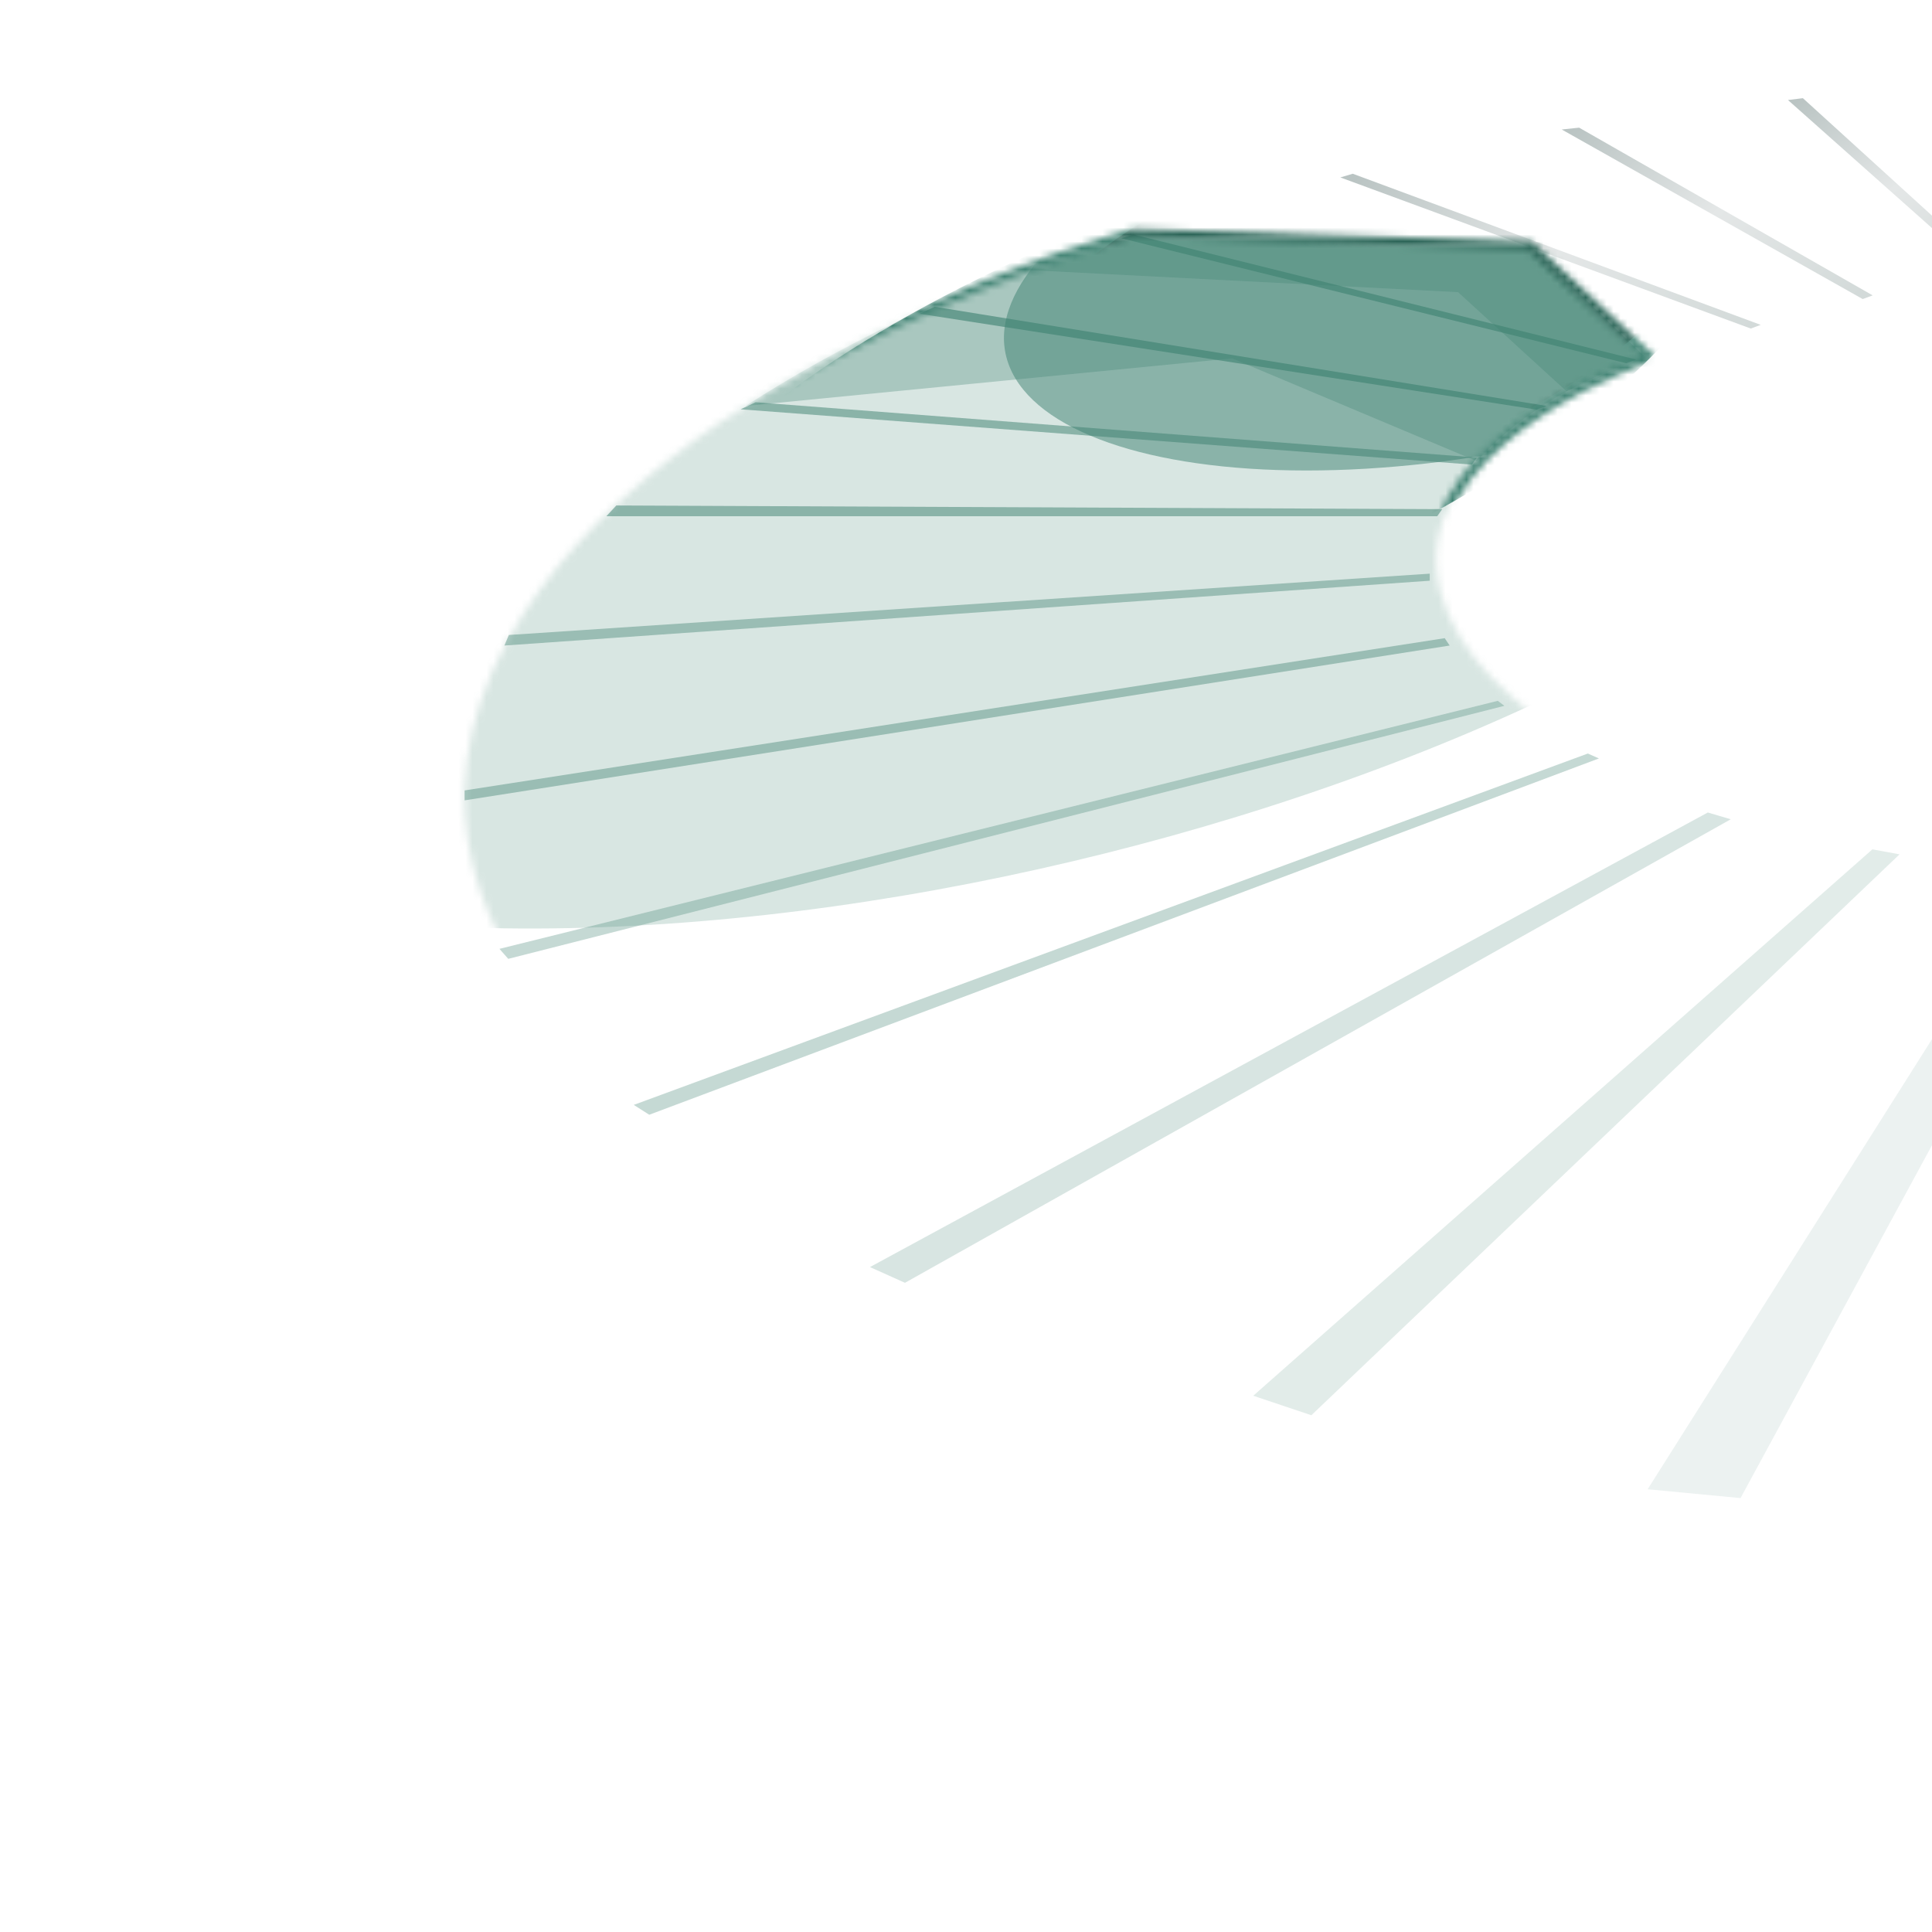 <svg fill="none" xmlns="http://www.w3.org/2000/svg" viewBox="0 0 276 276"><g clip-path="url(#a)"><path opacity=".1" d="M290.467 125.549h6.179l-47.998 88.463-13.27-1.262 55.089-87.201Z" fill="#3C8070"/><path opacity=".15" d="m267.483 121.337 3.879.712-84.024 80.129-8.301-2.785 88.446-78.056Z" fill="#3C8070"/><path opacity=".2" d="m243.975 116.071 3.274.969-117.968 66.218-5.001-2.248 119.695-64.939Z" fill="#3C8070"/><path opacity=".3" d="m226.836 107.646 1.581.704-135.667 50.9-2.214-1.408 136.299-50.196ZM213.969 100.119l.944.713-142.306 36.146-1.259-1.427 142.622-35.432Z" fill="#3C8070"/><path opacity=".4" d="m206.384 91.167.711 1.053L66.372 114.336v-1.419l140.012-21.75ZM204.252 81.952v1.007L72.058 92.22l.634-1.511 131.56-8.757Z" fill="#3C8070"/><path opacity=".5" d="m206.029 72.737-.711 1.007H86.627l1.421-1.534 117.98.527ZM210.988 65.365l-.711 1.007-104.476-7.899 2.132-1.007 103.055 7.899Z" fill="#3C8070"/><path opacity=".6" d="m220.938 57.993-1.421.527-88.13-13.691 2.132-1.007 87.419 14.171ZM233.732 51.365l-1.422.526-72.138-17.857 1.777-.526 71.783 17.857Z" fill="#3C8070"/><path d="m251.531 46.409-1.422.526-58.634-21.589 1.776-.526 58.28 21.589Z" fill="url(#b)"/><path d="m267.523 42.196-1.422.526-42.998-24.222 2.487-.263 41.933 23.959Z" fill="url(#c)"/><path d="M285.63 39.564h-1.777l-28.429-25.275 2.132-.263 28.074 25.538Z" fill="url(#d)"/><mask id="e" style="mask-type:alpha" maskUnits="userSpaceOnUse" x="66" y="33" width="171" height="138"><path d="m218.685 35.056-56.621-1.812S94.483 51.53 72.587 91.383C46.568 138.738 110.662 170.152 110.662 170.152l63.142-28.835 63.141-28.835s-30.461-12.213-31.729-31.414c-1.269-19.223 30.46-30.007 30.46-30.007l-16.991-16.005Z" fill="#D9D9D9"/></mask><g mask="url(#e)"><g opacity=".2" filter="url(#f)"><ellipse cx="151.976" cy="62.867" rx="151.976" ry="62.867" transform="matrix(.964 -.268 .452 .892 -36.008 47.99)" fill="#3C8070"/></g><g opacity=".5" filter="url(#g)"><ellipse cx="68.451" cy="27.67" rx="68.451" ry="27.67" transform="matrix(.976 -.216 .375 .927 133.847 26.743)" fill="#3C8070"/></g><g opacity=".3" filter="url(#h)"><path d="M216.674 33.245h-54.725S134.23 40.09 106.512 57.993l69.512-6.8 34.964 14.698c9.951-11.058 24.165-14.744 24.165-14.744l-18.479-17.903Z" fill="#3C8070"/></g><g opacity=".3" filter="url(#i)"><path d="M216.674 33.245h-54.726l-16.346 5.266 62.696 3.224 15.483 14.153 11.372-4.739-18.479-17.903Z" fill="#3C8070"/></g></g><mask id="j" style="mask-type:alpha" maskUnits="userSpaceOnUse" x="65" y="32" width="173" height="139"><path fill-rule="evenodd" clip-rule="evenodd" d="m161.939 32.718 56.887 1.841 17.961 16.704-.814.277-.004.001-.015.005-.065.022c-.057.02-.144.051-.257.092-.227.082-.562.205-.989.369-.854.328-2.075.819-3.539 1.469-2.928 1.3-6.817 3.23-10.662 5.752-7.709 5.056-15.135 12.416-14.516 21.792.621 9.4 8.397 17.133 16.119 22.55 3.853 2.702 7.668 4.812 10.52 6.245 1.426.716 2.61 1.263 3.435 1.63.413.184.736.322.955.415.109.046.193.08.248.103l.062.025.019.008-.338.463c-.191.261-.274.375-.311.425l-.028.038-.002-.001-.005-.002-.018-.007-.068-.028c-.034-.014-.077-.032-.129-.053-.04-.017-.084-.035-.133-.056-.228-.096-.561-.239-.983-.427-.846-.376-2.052-.933-3.501-1.661-2.899-1.457-6.778-3.601-10.7-6.352-7.825-5.49-15.914-13.463-16.561-23.264-.651-9.847 7.154-17.491 14.993-22.632 3.928-2.577 7.893-4.544 10.874-5.867 1.491-.662 2.738-1.163 3.615-1.5.221-.085.418-.16.59-.223l-16.45-15.259-55.937-1.841c-.021.006-.045.013-.072.02-.126.035-.315.088-.563.16-.496.142-1.228.357-2.168.644-1.881.575-4.596 1.441-7.923 2.606-6.655 2.329-15.757 5.848-25.539 10.609-19.58 9.527-41.812 23.989-52.682 43.773-12.892 23.464-3.474 42.969 9.208 56.646 6.344 6.841 13.5 12.217 19.073 15.882 2.785 1.832 5.172 3.235 6.861 4.179.844.472 1.514.829 1.971 1.068.228.119.404.209.521.268.059.03.104.052.133.067l.033.016.007.004.002.001-.364.408-.028.031c-.392.439-.393.438-.393.438l-.003-.001-.01-.005-.037-.018c-.032-.016-.079-.04-.14-.071-.124-.062-.305-.155-.54-.277-.469-.245-1.151-.609-2.008-1.088-1.715-.959-4.132-2.38-6.949-4.233-5.632-3.704-12.873-9.142-19.3-16.073-12.86-13.869-22.48-33.748-9.353-57.639 11.027-20.069 33.533-34.677 53.218-44.256 9.85-4.793 19.012-8.336 25.712-10.681 3.351-1.173 6.087-2.046 7.988-2.627.95-.29 1.691-.508 2.196-.653.253-.072.446-.127.577-.163.065-.018.115-.032.148-.041l.039-.011.012-.004s.001-0.0.245.494l-.245-.494.12-.032Z" fill="#000"/></mask><g mask="url(#j)"><g filter="url(#k)"><ellipse cx="83.157" cy="30.089" rx="83.157" ry="30.089" transform="matrix(.915 -.404 .639 .769 72.882 69.11)" fill="#3C8070"/></g><g filter="url(#l)"><ellipse cx="53.295" cy="24.772" rx="53.295" ry="24.772" transform="matrix(.921 -.389 .61 .792 128.99 44.79)" fill="#2B6457"/></g></g></g><defs><filter id="f" x="-37.087" y="-32.591" width="351.792" height="192.006" filterUnits="userSpaceOnUse" color-interpolation-filters="sRGB"><feFlood flood-opacity="0" result="BackgroundImageFix"/><feBlend in="SourceGraphic" in2="BackgroundImageFix" result="shape"/><feGaussianBlur stdDeviation="13.355" result="effect1_foregroundBlur_11663_2995"/></filter><filter id="g" x="98.886" y="-36.566" width="224.305" height="148.297" filterUnits="userSpaceOnUse" color-interpolation-filters="sRGB"><feFlood flood-opacity="0" result="BackgroundImageFix"/><feBlend in="SourceGraphic" in2="BackgroundImageFix" result="shape"/><feGaussianBlur stdDeviation="22.258" result="effect1_foregroundBlur_11663_2995"/></filter><filter id="h" x="102.061" y="28.793" width="137.544" height="41.55" filterUnits="userSpaceOnUse" color-interpolation-filters="sRGB"><feFlood flood-opacity="0" result="BackgroundImageFix"/><feBlend in="SourceGraphic" in2="BackgroundImageFix" result="shape"/><feGaussianBlur stdDeviation="2.226" result="effect1_foregroundBlur_11663_2995"/></filter><filter id="i" x="141.15" y="28.793" width="98.454" height="31.546" filterUnits="userSpaceOnUse" color-interpolation-filters="sRGB"><feFlood flood-opacity="0" result="BackgroundImageFix"/><feBlend in="SourceGraphic" in2="BackgroundImageFix" result="shape"/><feGaussianBlur stdDeviation="2.226" result="effect1_foregroundBlur_11663_2995"/></filter><filter id="k" x="67.444" y="-4.45" width="201.456" height="126.155" filterUnits="userSpaceOnUse" color-interpolation-filters="sRGB"><feFlood flood-opacity="0" result="BackgroundImageFix"/><feBlend in="SourceGraphic" in2="BackgroundImageFix" result="shape"/><feGaussianBlur stdDeviation="11.129" result="effect1_foregroundBlur_11663_2995"/></filter><filter id="l" x="128.462" y="1.751" width="129.464" height="83.833" filterUnits="userSpaceOnUse" color-interpolation-filters="sRGB"><feFlood flood-opacity="0" result="BackgroundImageFix"/><feBlend in="SourceGraphic" in2="BackgroundImageFix" result="shape"/><feGaussianBlur stdDeviation="6.677" result="effect1_foregroundBlur_11663_2995"/></filter><linearGradient id="b" x1="193.251" y1="25.873" x2="242.083" y2="58.828" gradientUnits="userSpaceOnUse"><stop stop-color="#BAC4C3"/><stop offset=".5" stop-color="#E4E7E7"/><stop offset="1" stop-color="#D3DAD9"/></linearGradient><linearGradient id="c" x1="224.524" y1="18.501" x2="256.02" y2="51.484" gradientUnits="userSpaceOnUse"><stop stop-color="#BAC4C3"/><stop offset=".5" stop-color="#E4E7E7"/><stop offset="1" stop-color="#D3DAD9"/></linearGradient><linearGradient id="d" x1="256.846" y1="14.288" x2="274.789" y2="44.88" gradientUnits="userSpaceOnUse"><stop stop-color="#BAC4C3"/><stop offset=".5" stop-color="#E4E7E7"/><stop offset="1" stop-color="#D3DAD9"/></linearGradient><clipPath id="a"><path fill="#fff" d="M0 0h276v276H0z"/></clipPath></defs></svg>
